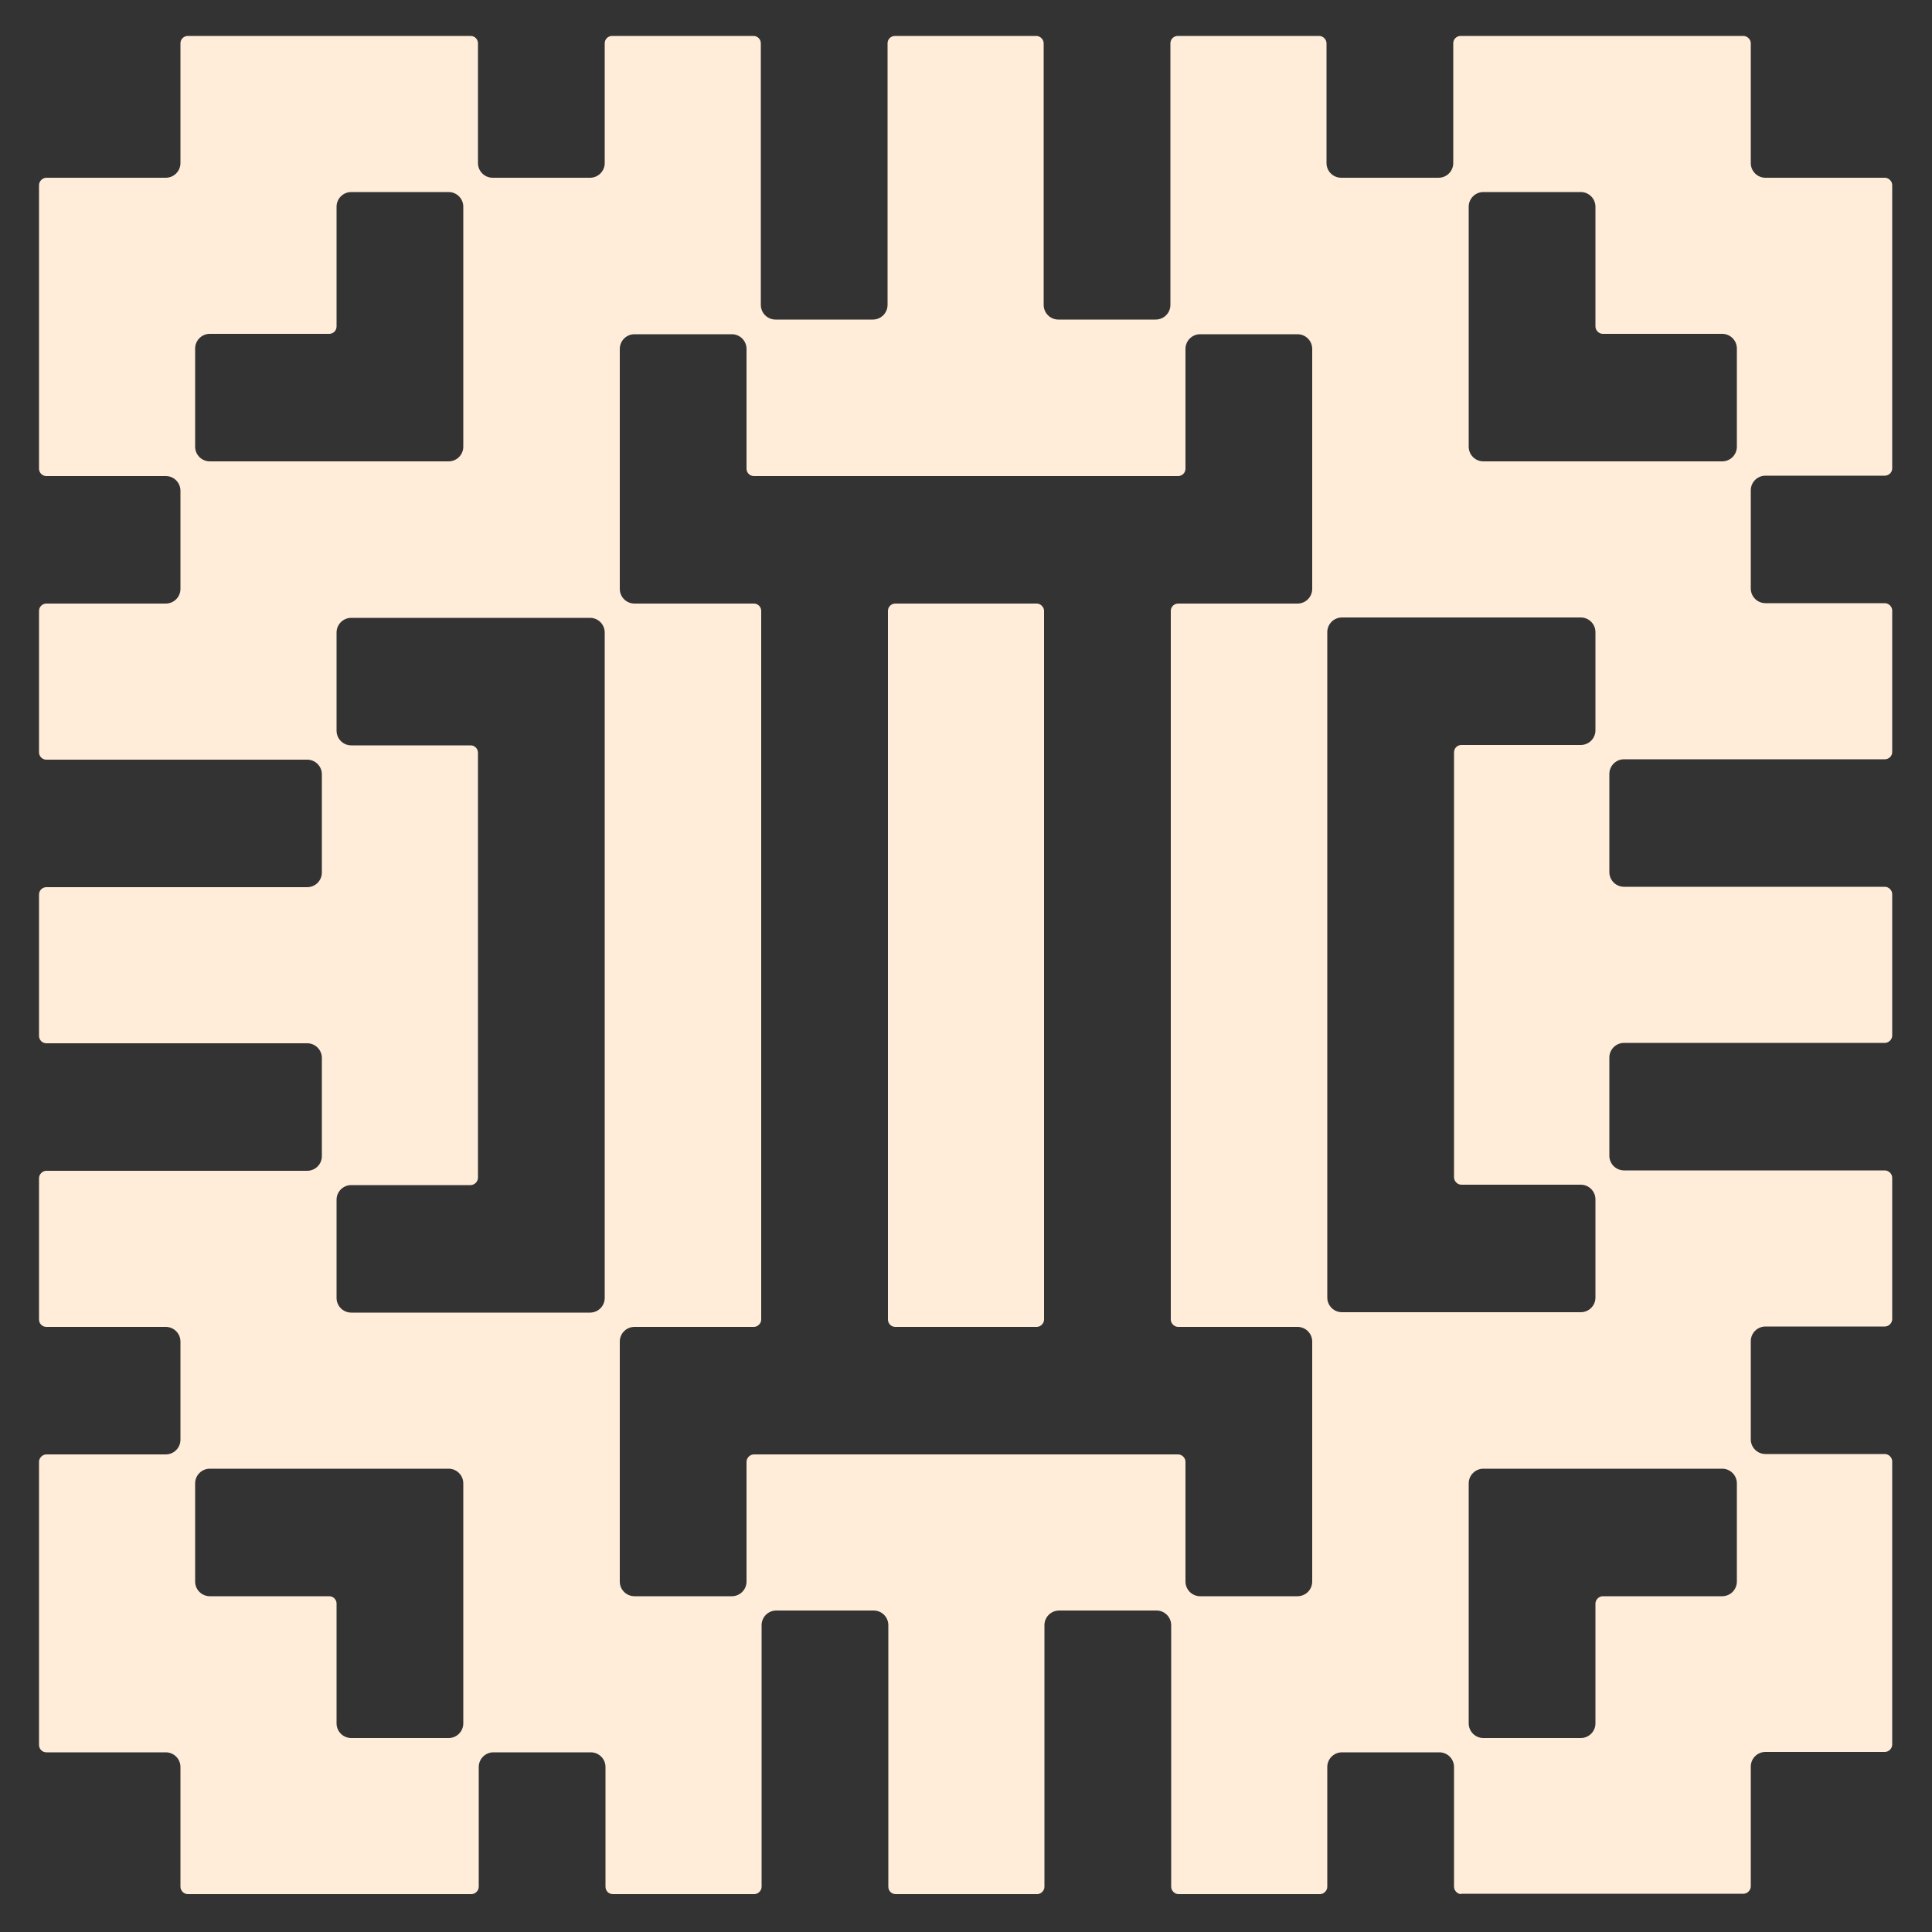 <?xml version="1.0" encoding="UTF-8"?>
<svg xmlns="http://www.w3.org/2000/svg" id="a" version="1.1" viewBox="0 0 500 500">
  <rect x="0" y="0" width="500" height="500" fill="#333333" stroke="none"/>
  <defs>
    <style>
      .st0 {
        fill: #ffedd9;
      }
    </style>
  </defs>
  <path class="st0" d="M378.2,490.2c-1,0-1.9-.9-1.9-1.9v-31c0-2.1-1.7-3.8-3.8-3.8h-25.2c-2.1,0-3.8,1.7-3.8,3.8v31c0,1-.9,1.9-1.9,1.9h-36.6c-1,0-1.9-.9-1.9-1.9v-67.7c0-2.1-1.7-3.8-3.8-3.8h-25.2c-2.1,0-3.8,1.7-3.8,3.8v67.7c0,1-.9,1.9-1.9,1.9h-36.6c-1.1,0-1.9-.9-1.9-1.9v-67.7c0-2.1-1.7-3.8-3.8-3.8h-25.2c-2.1,0-3.8,1.7-3.8,3.8v67.7c0,1-.9,1.9-1.9,1.9h-36.6c-1.1,0-1.9-.9-1.9-1.9v-31c0-2.1-1.7-3.8-3.8-3.8h-25.2c-2.1,0-3.8,1.7-3.8,3.8v31c0,1-.9,1.9-1.9,1.9H48.6c-1,0-1.9-.9-1.9-1.9v-31c0-2.1-1.7-3.8-3.8-3.8H12c-1.1,0-1.9-.9-1.9-1.9v-73.3c0-1,.9-1.9,1.9-1.9h30.9c2.1,0,3.8-1.7,3.8-3.8v-25.4c0-2.1-1.7-3.8-3.8-3.8H12c-1.1,0-1.9-.9-1.9-1.9v-36.6c0-1,.9-1.9,1.9-1.9h67.5c2.1,0,3.8-1.7,3.8-3.8v-25.4c0-2.1-1.7-3.8-3.8-3.8H12c-1.1,0-1.9-.9-1.9-1.9v-36.6c0-1.1.9-1.9,1.9-1.9h67.5c2.1,0,3.8-1.7,3.8-3.8v-25.4c0-2.1-1.7-3.8-3.8-3.8H12c-1.1,0-1.9-.9-1.9-1.9v-36.6c0-1.1.9-1.9,1.9-1.9h30.9c2.1,0,3.8-1.7,3.8-3.8v-25.4c0-2.1-1.7-3.8-3.8-3.8H12c-1.1,0-1.9-.9-1.9-1.9V47.9c0-1,.9-1.9,1.9-1.9h30.9c2.1,0,3.8-1.7,3.8-3.8V11.2c0-1.1.9-1.9,1.9-1.9h73.2c1.1,0,1.9.9,1.9,1.9v31c0,2.1,1.7,3.8,3.8,3.8h25.2c2.1,0,3.8-1.7,3.8-3.8V11.2c0-1.1.9-1.9,1.9-1.9h36.6c1.1,0,1.9.9,1.9,1.9v67.7c0,2.1,1.7,3.8,3.8,3.8h25.2c2.1,0,3.8-1.7,3.8-3.8V11.2c0-1.1.9-1.9,1.9-1.9h36.6c1,0,1.9.9,1.9,1.9v67.7c0,2.1,1.7,3.8,3.8,3.8h25.2c2.1,0,3.8-1.7,3.8-3.8V11.2c0-1.1.9-1.9,1.9-1.9h36.6c1,0,1.9.9,1.9,1.9v31c0,2.1,1.7,3.8,3.8,3.8h25.2c2.1,0,3.8-1.7,3.8-3.8V11.2c0-1.1.9-1.9,1.9-1.9h73.2c1,0,1.9.9,1.9,1.9v31c0,2.1,1.7,3.8,3.8,3.8h30.9c1,0,1.9.9,1.9,1.9v73.3c0,1.1-.9,1.9-1.9,1.9h-30.9c-2.1,0-3.8,1.7-3.8,3.8v25.4c0,2.1,1.7,3.8,3.8,3.8h30.9c1,0,1.9.9,1.9,1.9v36.6c0,1.1-.9,1.9-1.9,1.9h-67.5c-2.1,0-3.8,1.7-3.8,3.8v25.4c0,2.1,1.7,3.8,3.8,3.8h67.5c1,0,1.9.9,1.9,1.9v36.6c0,1-.9,1.9-1.9,1.9h-67.5c-2.1,0-3.8,1.7-3.8,3.8v25.4c0,2.1,1.7,3.8,3.8,3.8h67.5c1,0,1.9.9,1.9,1.9v36.6c0,1-.9,1.9-1.9,1.9h-30.9c-2.1,0-3.8,1.7-3.8,3.8v25.4c0,2.1,1.7,3.8,3.8,3.8h30.9c1,0,1.9.9,1.9,1.9v73.3c0,1-.9,1.9-1.9,1.9h-30.9c-2.1,0-3.8,1.7-3.8,3.8v31c0,1-.9,1.9-1.9,1.9h-73.2ZM383.9,380.1c-2.1,0-3.8,1.7-3.8,3.8v62.1c0,2.1,1.7,3.8,3.8,3.8h25.2c2.1,0,3.8-1.7,3.8-3.8v-31c0-1,.9-1.9,1.9-1.9h30.9c2.1,0,3.8-1.7,3.8-3.8v-25.4c0-2.1-1.7-3.8-3.8-3.8h-61.8ZM54.3,380.1c-2.1,0-3.8,1.7-3.8,3.8v25.4c0,2.1,1.7,3.8,3.8,3.8h30.9c1.1,0,1.9.9,1.9,1.9v31c0,2.1,1.7,3.8,3.8,3.8h25.2c2.1,0,3.8-1.7,3.8-3.8v-62.1c0-2.1-1.7-3.8-3.8-3.8,0,0-61.8,0-61.8,0ZM304.9,376.4c1,0,1.9.9,1.9,1.9v31c0,2.1,1.7,3.8,3.8,3.8h25.2c2.1,0,3.8-1.7,3.8-3.8v-62.1c0-2.1-1.7-3.8-3.8-3.8h-30.9c-1,0-1.9-.9-1.9-1.9v-183.4c0-1.1.9-1.9,1.9-1.9h30.9c2.1,0,3.8-1.7,3.8-3.8v-62.1c0-2.1-1.7-3.8-3.8-3.8h-25.2c-2.1,0-3.8,1.7-3.8,3.8v31c0,1.1-.9,1.9-1.9,1.9h-109.8c-1.1,0-1.9-.9-1.9-1.9v-31c0-2.1-1.7-3.8-3.8-3.8h-25.2c-2.1,0-3.8,1.7-3.8,3.8v62.1c0,2.1,1.7,3.8,3.8,3.8h30.9c1.1,0,1.9.9,1.9,1.9v183.4c0,1-.9,1.9-1.9,1.9h-30.9c-2.1,0-3.8,1.7-3.8,3.8v62.1c0,2.1,1.7,3.8,3.8,3.8h25.2c2.1,0,3.8-1.7,3.8-3.8v-31c0-1,.9-1.9,1.9-1.9h109.8ZM347.3,159.8c-2.1,0-3.8,1.7-3.8,3.8v172.2c0,2.1,1.7,3.8,3.8,3.8h61.8c2.1,0,3.8-1.7,3.8-3.8v-25.4c0-2.1-1.7-3.8-3.8-3.8h-30.9c-1,0-1.9-.9-1.9-1.9v-110c0-1.1.9-1.9,1.9-1.9h30.9c2.1,0,3.8-1.7,3.8-3.8v-25.4c0-2.1-1.7-3.8-3.8-3.8h-61.8ZM90.9,306.7c-2.1,0-3.8,1.7-3.8,3.8v25.4c0,2.1,1.7,3.8,3.8,3.8h61.8c2.1,0,3.8-1.7,3.8-3.8v-172.2c0-2.1-1.7-3.8-3.8-3.8h-61.8c-2.1,0-3.8,1.7-3.8,3.8v25.4c0,2.1,1.7,3.8,3.8,3.8h30.9c1.1,0,1.9.9,1.9,1.9v110c0,1-.9,1.9-1.9,1.9h-30.9,0ZM383.9,49.7c-2.1,0-3.8,1.7-3.8,3.8v62.1c0,2.1,1.7,3.8,3.8,3.8h61.8c2.1,0,3.8-1.7,3.8-3.8v-25.4c0-2.1-1.7-3.8-3.8-3.8h-30.9c-1,0-1.9-.9-1.9-1.9v-31c0-2.1-1.7-3.8-3.8-3.8,0,0-25.2,0-25.2,0ZM54.3,86.4c-2.1,0-3.8,1.7-3.8,3.8v25.4c0,2.1,1.7,3.8,3.8,3.8h61.8c2.1,0,3.8-1.7,3.8-3.8v-62.1c0-2.1-1.7-3.8-3.8-3.8h-25.2c-2.1,0-3.8,1.7-3.8,3.8v31c0,1.1-.9,1.9-1.9,1.9h-30.9ZM231.7,343.4c-1.1,0-1.9-.9-1.9-1.9v-183.4c0-1.1.9-1.9,1.9-1.9h36.6c1,0,1.9.9,1.9,1.9v183.4c0,1-.9,1.9-1.9,1.9h-36.6Z"></path>
</svg>
